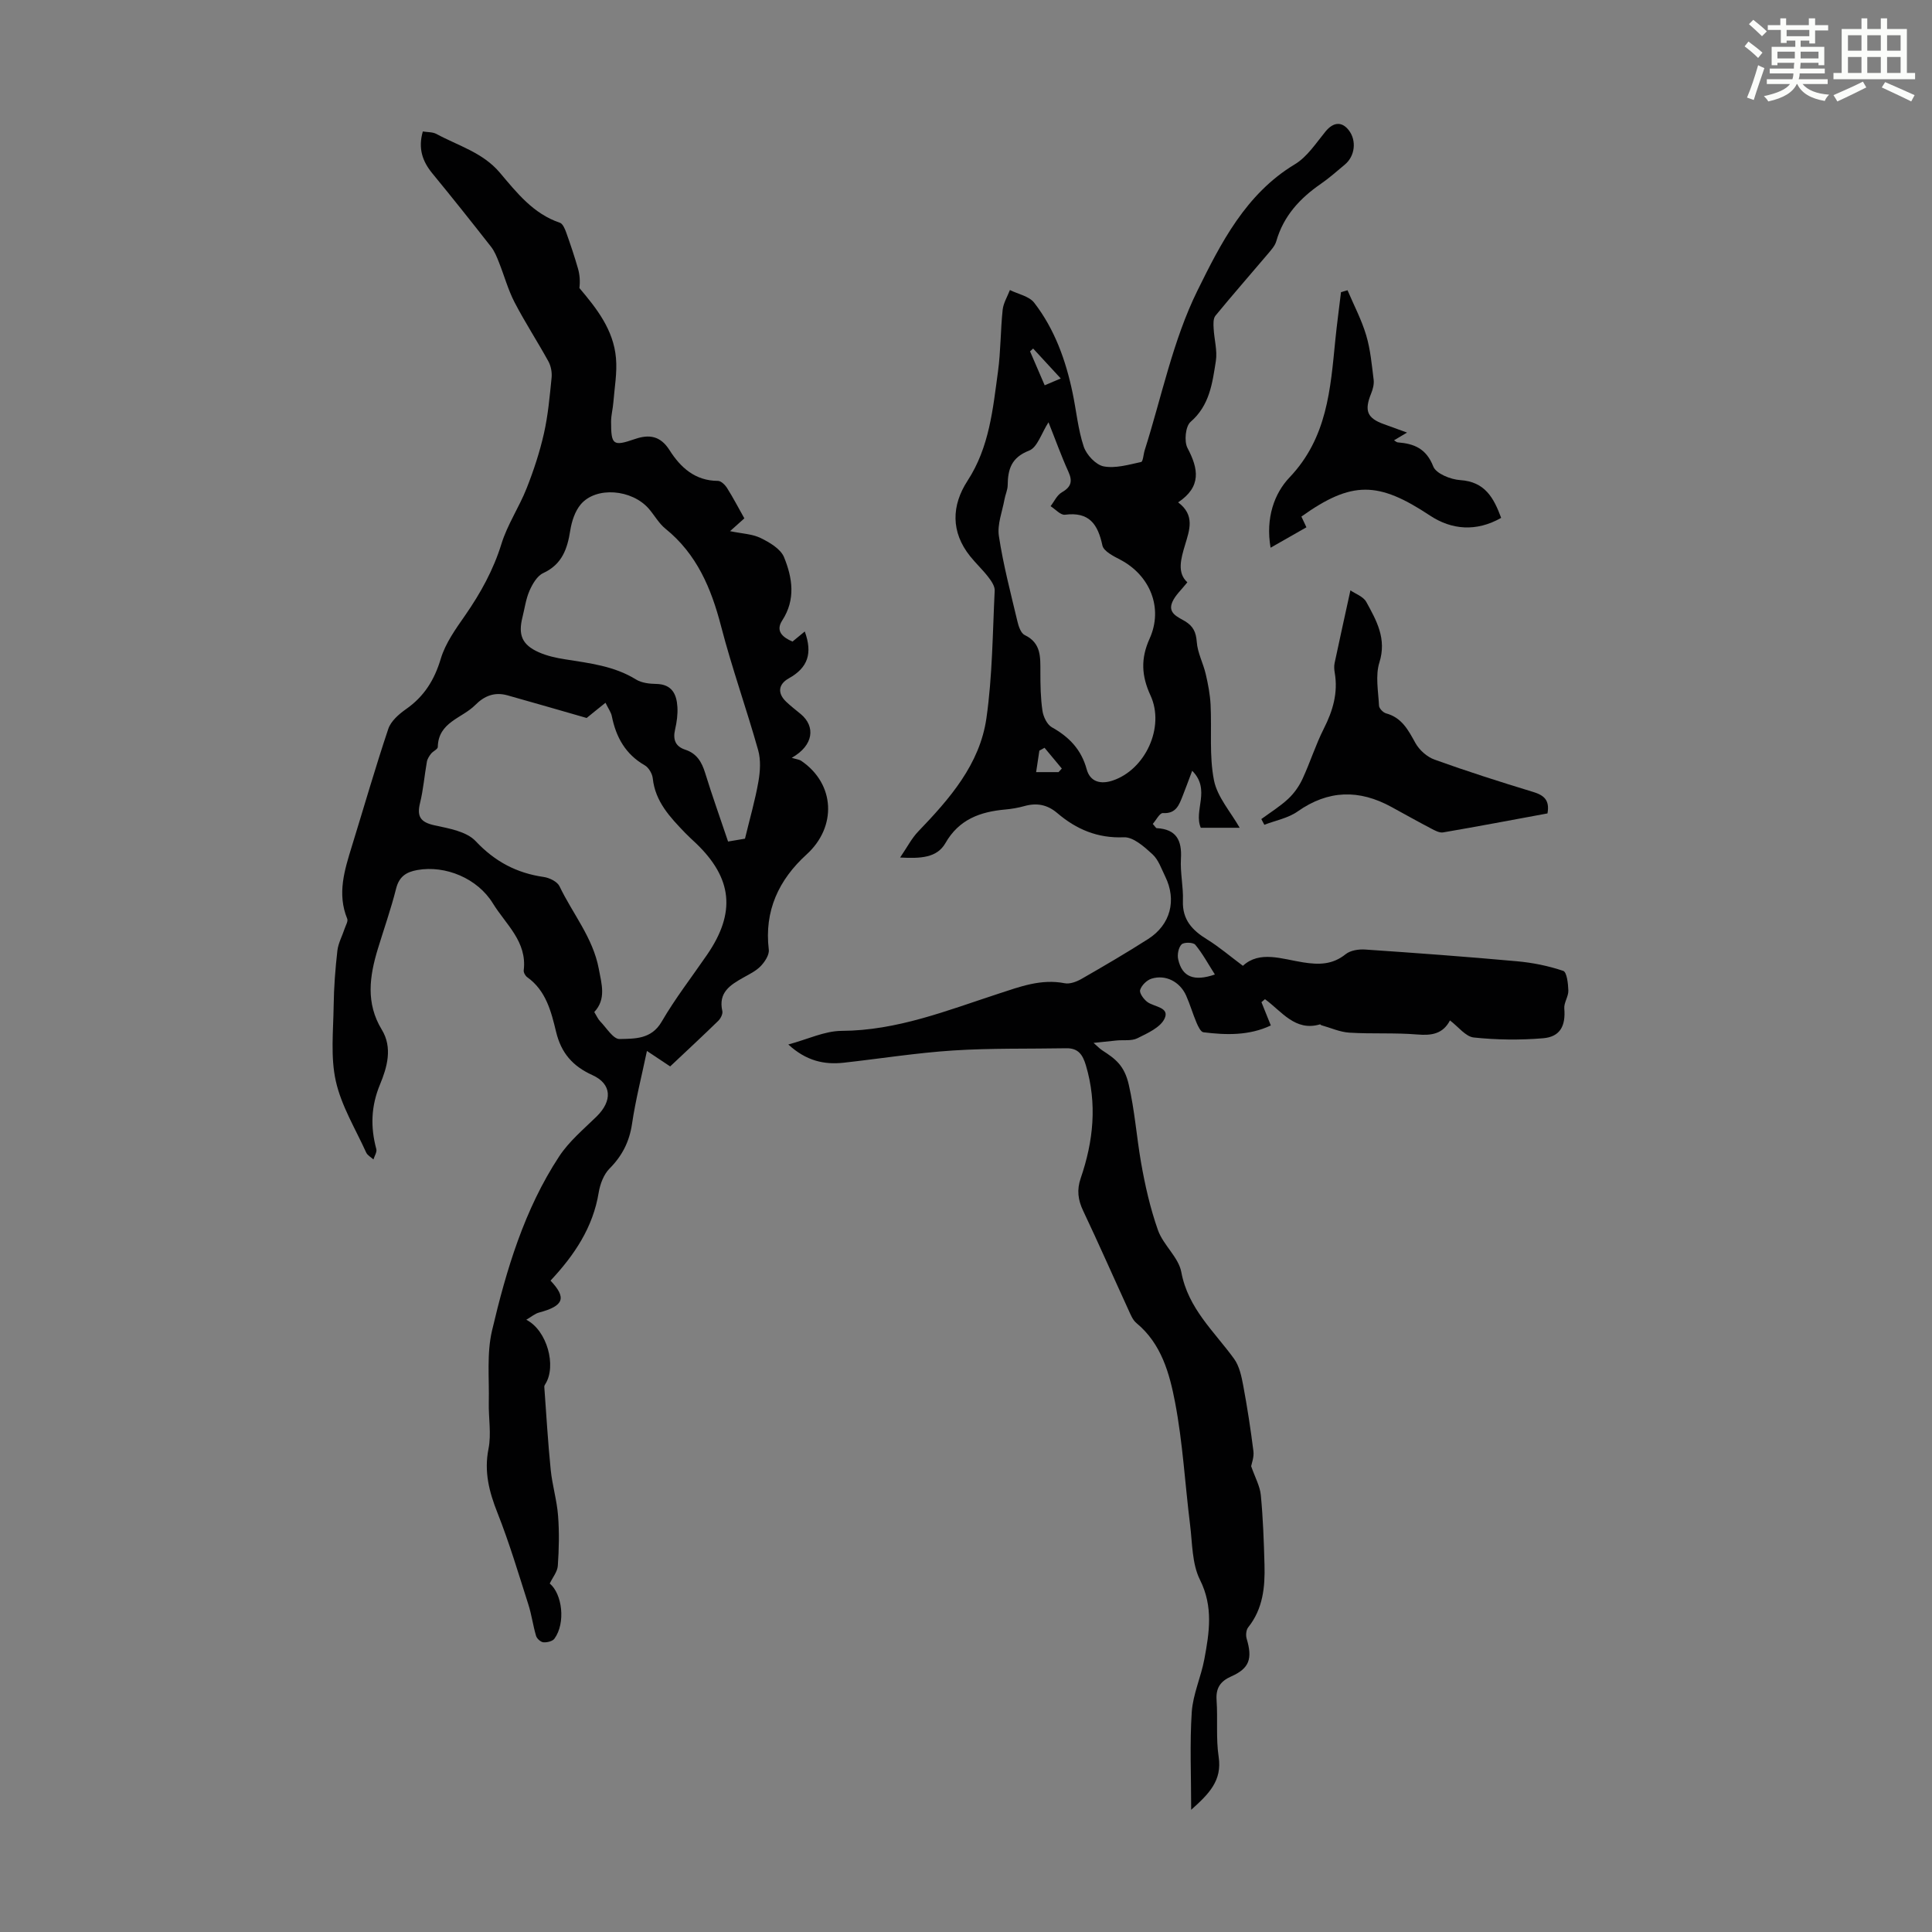 <svg enable-background="new 0 0 400 400" viewBox="0 0 400 400" xmlns="http://www.w3.org/2000/svg"><rect x="0" y="0" width="400" height="400" fill="#808080" stroke="none"/><path d="m361.2 9.6.8-1c.9.7 1.9 1.4 2.9 2.3l-.9 1.1c-1-1-2-1.8-2.8-2.4zm.5 10.6c.9-2.1 1.6-4.3 2.3-6.7.4.2.8.4 1.3.6-.7 2.1-1.5 4.3-2.2 6.6zm.4-15.2.9-.9c1 .8 2 1.6 2.8 2.4l-1 1c-.9-.9-1.8-1.7-2.7-2.5zm12.5-1.2h1.2v1.4h2.7v1.1h-2.7v2.7h-1.2v-.6h-1.8v1.3h4.9v3.8h-1.2v-.5h-3.7c0 .4-.1.9-.1 1.2h5.1v1h-5.2c0 .5-.1.9-.2 1.2h6v1h-5.2c1.1 1.3 2.9 2 5.5 2.2-.4.4-.7.8-.9 1.3-2.9-.5-4.8-1.6-5.7-3.5h-.1c-.8 1.7-2.7 2.9-5.9 3.6-.2-.4-.6-.8-.9-1.1 2.8-.6 4.6-1.4 5.4-2.5h-4.8v-1h5.3c.1-.3.2-.7.2-1.2h-4.9v-1h5c0-.4 0-.8.1-1.2h-3.5v.5h-1.2v-3.8h4.9v-1.3h-1.8v.5h-1.2v-2.7h-2.7v-1h2.6v-1.4h1.2v1.4h4.7v-1.4zm-6.6 8.3h3.6c0-.4 0-.9 0-1.4h-3.6zm1.9-4.6h4.7v-1.3h-4.7zm6.6 3.2h-3.7v1.4h3.7z" fill="#fbfcfa"/><path d="m385.3 3.8h1.3v2.2h2.8v-2.2h1.3v2.2h4.1v9.1h1.7v1.3h-16.9v-1.3h1.7v-9.1h4.1v-2.2zm.4 13.1.7 1.2c-1.8.9-3.8 1.9-6 2.9-.2-.4-.5-.8-.8-1.3 2.3-1 4.3-1.9 6.1-2.8zm-3.1-6.4h2.8v-3.2h-2.8zm0 4.6h2.8v-3.3h-2.8zm4-4.6h2.8v-3.2h-2.8zm0 4.6h2.8v-3.3h-2.8zm3.7 1.9c2.1.9 4.1 1.8 6.1 2.7l-.7 1.3c-2.2-1.1-4.2-2-6.1-2.9zm3.2-9.7h-2.8v3.2h2.8zm-2.8 7.8h2.8v-3.3h-2.8z" fill="#fbfcfa"/><g fill="#010102"><path d="m186.36 177.54c1.47-2.15 2.39-3.98 3.74-5.38 6.5-6.77 12.76-13.9 14.13-23.48 1.24-8.7 1.28-17.58 1.71-26.39.05-.93-.7-2.01-1.33-2.83-1.16-1.5-2.56-2.81-3.75-4.29-4.05-5.05-3.85-10.54-.55-15.62 4.55-6.98 5.25-14.87 6.32-22.69.57-4.2.51-8.49.96-12.72.15-1.4.98-2.73 1.5-4.09 1.71.85 3.99 1.27 5.04 2.64 4.23 5.48 6.53 11.91 7.94 18.65.78 3.72 1.12 7.57 2.31 11.14.57 1.7 2.51 3.77 4.13 4.08 2.45.46 5.19-.36 7.75-.91.4-.09.47-1.6.74-2.44 3.51-11.06 5.83-22.72 10.9-33.01 4.82-9.77 10-20.06 20.19-26.19 2.56-1.54 4.38-4.39 6.35-6.79 1.58-1.92 3.33-2.15 4.8-.27 1.66 2.12 1.32 5.36-.8 7.12-1.63 1.36-3.23 2.79-4.97 3.99-4.35 3-7.74 6.67-9.23 11.89-.29 1-1.13 1.88-1.83 2.72-3.59 4.24-7.25 8.41-10.77 12.7-.48.59-.42 1.73-.37 2.61.11 2.27.8 4.59.46 6.77-.72 4.54-1.27 9.17-5.24 12.6-1.05.91-1.36 4.03-.63 5.41 2.27 4.3 2.93 7.99-1.94 11.25 3.53 2.64 2.35 5.74 1.45 8.75-.89 2.95-1.71 5.84.46 7.8-1.21 1.54-2.51 2.67-3.12 4.1-.99 2.32 1.2 3.09 2.64 3.96 1.7 1.03 2.28 2.27 2.43 4.3.16 2.24 1.33 4.39 1.85 6.62.49 2.09.9 4.24 1.01 6.38.26 5.22-.3 10.57.7 15.63.69 3.47 3.44 6.52 5.32 9.83-2.33 0-5.21 0-8.05 0-1.54-3.57 2.14-7.86-1.78-11.8-.8 2.11-1.35 3.64-1.95 5.15-.75 1.88-1.35 3.78-4.12 3.61-.66-.04-1.42 1.49-2.09 2.24.52.58.66.88.81.88 4.08.22 5.25 2.52 5.02 6.34-.17 2.88.52 5.81.41 8.71-.14 3.93 1.95 6.11 5.01 7.99 2.5 1.54 4.75 3.48 7.41 5.46 3.46-3.21 8.08-1.4 12.48-.71 3.25.51 6.07.5 8.8-1.7.98-.79 2.69-1.05 4.02-.96 10.49.71 20.97 1.48 31.44 2.43 3.24.29 6.51.95 9.58 1.99.75.25 1.02 2.65 1.06 4.08.03 1.23-.94 2.51-.84 3.71.3 3.57-.83 5.86-4.39 6.16-4.76.4-9.62.34-14.36-.16-1.68-.18-3.17-2.21-4.92-3.53-1.46 2.79-3.79 3.16-6.75 2.91-4.67-.39-9.4-.09-14.08-.38-1.96-.12-3.87-1-5.8-1.54-.1-.03-.21-.2-.27-.18-5.15 1.53-7.93-2.69-11.4-5.21-.24.21-.49.41-.73.62.61 1.51 1.21 3.02 1.94 4.82-4.49 2.12-9.22 2-13.96 1.41-.55-.07-1.1-1.22-1.42-1.98-.79-1.85-1.34-3.8-2.16-5.63-1.29-2.87-4.25-4.39-7.15-3.49-.98.3-2.09 1.39-2.37 2.35-.19.65.77 1.96 1.54 2.51 1.43 1.01 4.62 1.07 3.52 3.41-.87 1.85-3.54 3.03-5.63 4.07-1.21.6-2.86.32-4.3.46s-2.89.3-4.77.5c.78.67 1.26 1.2 1.84 1.57 2.65 1.72 4.53 3.07 5.45 7.08 1.23 5.36 1.61 10.72 2.53 16.05.83 4.76 1.91 9.54 3.52 14.09 1.1 3.08 4.26 5.59 4.83 8.67 1.4 7.54 6.8 12.26 10.92 17.94 1.1 1.52 1.54 3.64 1.9 5.56.84 4.5 1.54 9.04 2.11 13.59.15 1.23-.38 2.54-.47 3.09.8 2.32 1.82 4.12 2 5.99.46 4.78.63 9.6.76 14.41.13 4.62-.31 9.13-3.38 12.97-.43.54-.52 1.65-.31 2.35 1.24 4.14.56 6.14-3.19 7.8-2.26 1-3.22 2.41-3.04 4.93.27 3.9-.15 7.88.43 11.73.74 4.91-1.99 7.65-5.69 10.96 0-7.15-.31-13.72.12-20.24.25-3.68 1.91-7.24 2.6-10.91 1.03-5.52 1.9-10.88-.9-16.47-1.66-3.32-1.57-7.57-2.05-11.42-1.05-8.43-1.51-16.97-3.1-25.3-1.15-6-2.83-12.16-8-16.43-.8-.66-1.24-1.83-1.7-2.83-3.12-6.8-6.13-13.66-9.34-20.43-1.07-2.25-1.33-4.32-.51-6.71 2.64-7.68 3.45-15.45 1.08-23.4-.66-2.21-1.59-3.57-4.05-3.53-7.81.14-15.64-.04-23.43.46-7.57.49-15.08 1.69-22.63 2.53-4.05.45-7.77-.35-11.5-3.77 4-1.07 7.51-2.8 11.03-2.82 11.48-.05 21.87-4.23 32.47-7.69 4.47-1.46 8.84-3.13 13.73-2.17 1.07.21 2.46-.32 3.48-.9 4.65-2.67 9.29-5.38 13.81-8.27 4.62-2.96 5.92-8.03 3.52-12.92-.79-1.6-1.4-3.48-2.65-4.62-1.69-1.55-3.97-3.59-5.91-3.51-5.46.23-9.85-1.65-13.79-5.01-2.08-1.77-4.26-2.16-6.81-1.45-1.29.36-2.63.59-3.96.71-5.2.47-9.59 2.03-12.41 6.99-1.75 3.02-5.12 3.18-9.36 2.95zm30.72-90.11c-1.46 2.26-2.3 5.2-4.01 5.86-3.69 1.43-4.4 3.86-4.44 7.18-.01.97-.49 1.94-.66 2.92-.46 2.54-1.53 5.18-1.16 7.6.9 5.94 2.44 11.78 3.83 17.64.24 1.04.72 2.47 1.51 2.85 3.47 1.66 3.24 4.63 3.25 7.66 0 2.68.04 5.38.43 8.02.18 1.23.95 2.85 1.94 3.41 3.58 2 6.1 4.61 7.21 8.68.73 2.69 2.95 3.16 5.37 2.36 6.78-2.25 10.87-11.07 7.85-17.62-1.86-4.04-2.07-7.6-.19-11.76 2.89-6.39.06-13.15-6.09-16.36-1.4-.73-3.42-1.74-3.68-2.94-.94-4.39-2.72-7.01-7.74-6.36-.91.12-1.99-1.14-2.99-1.77.76-.98 1.32-2.28 2.31-2.85 1.94-1.12 2.3-2.27 1.37-4.31-1.47-3.24-2.67-6.61-4.11-10.21zm34.45 114.33c-1.42-2.23-2.56-4.35-4.06-6.16-.43-.52-2.35-.56-2.84-.07-.64.64-.92 2.11-.7 3.08.81 3.67 3.27 4.64 7.6 3.15zm-37.01-41.9h4.64c.23-.25.45-.49.68-.74-1.19-1.43-2.39-2.87-3.58-4.3-.36.2-.71.4-1.07.59-.22 1.39-.43 2.78-.67 4.45zm5.1-81.5c-2.05-2.22-3.88-4.21-5.72-6.2-.21.19-.43.39-.64.58.99 2.29 1.97 4.58 3.03 7.03 1.17-.49 2.05-.87 3.33-1.41z"/><path d="m113.98 265.14c3.35 3.55 2.81 5.23-2.38 6.61-.86.23-1.6.89-2.64 1.49 4.32 2.2 6.29 9.58 3.96 13.29-.11.17-.24.39-.23.58.42 5.74.75 11.49 1.33 17.21.32 3.18 1.28 6.3 1.52 9.48.27 3.44.19 6.93-.05 10.38-.08 1.22-1.05 2.37-1.67 3.67 2.58 2.15 3.34 8.15.97 11.42-.39.54-1.53.81-2.29.75-.55-.05-1.34-.75-1.51-1.32-.64-2.14-.92-4.38-1.6-6.51-2.03-6.35-3.94-12.77-6.39-18.96-1.73-4.37-2.81-8.51-1.86-13.28.61-3.07-.01-6.38.06-9.57.11-4.98-.45-10.14.67-14.9 2.97-12.61 6.69-25.09 13.9-36.06 2.04-3.11 5.04-5.61 7.74-8.25 3.31-3.24 3.19-6.75-.86-8.58-4.08-1.85-6.46-4.56-7.52-8.97-1.01-4.17-2.08-8.53-5.97-11.3-.4-.28-.79-.98-.73-1.43.73-5.95-3.72-9.51-6.38-13.85-3.17-5.17-9.8-7.95-15.65-6.91-2.3.41-3.76 1.35-4.39 3.84-1.06 4.22-2.52 8.34-3.79 12.51-1.72 5.66-2.52 11.21.83 16.71 2.27 3.72 1.1 7.79-.38 11.35-1.86 4.5-1.99 8.8-.76 13.36.17.62-.38 1.43-.59 2.15-.52-.47-1.25-.85-1.51-1.44-2.21-4.88-5.13-9.63-6.28-14.77-1.12-5-.52-10.41-.45-15.64.05-3.8.34-7.6.77-11.37.18-1.56 1.01-3.05 1.51-4.58.22-.67.74-1.51.53-2.03-2.13-5.2-.55-10.11.97-15.05 2.5-8.09 4.84-16.24 7.53-24.26.54-1.61 2.19-3.05 3.67-4.09 3.75-2.62 5.88-6.03 7.2-10.44.96-3.21 3.08-6.16 5.04-8.97 3.2-4.62 5.85-9.4 7.53-14.84 1.23-3.98 3.67-7.58 5.21-11.49 1.45-3.67 2.7-7.47 3.57-11.31.86-3.79 1.2-7.7 1.59-11.57.11-1.1-.13-2.42-.66-3.38-2.26-4.11-4.84-8.06-7-12.22-1.36-2.62-2.14-5.54-3.24-8.29-.44-1.11-.9-2.28-1.62-3.2-4-5.11-8.04-10.19-12.16-15.2-2.06-2.51-2.99-5.17-1.98-8.69.96.16 2.02.09 2.81.51 4.5 2.44 9.6 3.84 13.12 8s6.93 8.53 12.45 10.39c.6.2 1.04 1.27 1.31 2.02.88 2.47 1.72 4.96 2.44 7.48.36 1.26.46 2.6.29 4.02 3.55 4.19 7.06 8.62 7.57 14.49.27 3.02-.3 6.12-.54 9.17-.1 1.33-.47 2.65-.47 3.98-.01 4.88.42 5.17 4.92 3.62 2.96-1.02 5.29-.68 7.18 2.3 2.27 3.58 5.29 6.35 10.02 6.36.65 0 1.5.84 1.91 1.51 1.25 1.98 2.33 4.07 3.56 6.25-.82.73-1.62 1.45-2.96 2.65 2.43.51 4.57.57 6.33 1.42 1.86.91 4.15 2.25 4.85 3.98 1.73 4.24 2.45 8.74-.38 13.09-1.41 2.17.02 3.47 2.13 4.37.83-.68 1.66-1.37 2.54-2.09 1.66 4.56.62 7.52-3.3 9.7-2.16 1.21-2.41 3.05-.58 4.82.97.93 2.04 1.74 3.07 2.6 3.04 2.55 2.68 6.45-1.89 9.04.91.28 1.53.33 1.98.63 7.01 4.78 7.39 13.65 1.1 19.37-5.75 5.23-8.8 11.66-7.83 19.72.13 1.07-.82 2.51-1.67 3.4-.98 1.02-2.36 1.68-3.62 2.39-2.71 1.52-5.2 3.09-4.33 6.91.14.6-.35 1.55-.85 2.04-3.2 3.12-6.48 6.16-9.95 9.43-1.23-.82-2.85-1.89-4.81-3.2-1.1 5.26-2.35 10.12-3.08 15.06-.55 3.73-2.04 6.65-4.68 9.31-1.19 1.2-1.93 3.18-2.22 4.91-1.18 7.26-5.04 12.99-9.98 18.27zm7.48-116.49c-5.78-1.66-11.08-3.2-16.4-4.69-2.61-.73-4.75.07-6.66 2-2.73 2.76-7.66 3.52-7.76 8.7-.01.46-.98.86-1.39 1.38-.38.49-.77 1.08-.87 1.68-.51 2.85-.73 5.76-1.42 8.55-.7 2.84.15 3.98 3.03 4.61 2.97.64 6.59 1.26 8.48 3.26 3.99 4.24 8.48 6.62 14.11 7.43 1.18.17 2.8.96 3.26 1.92 2.71 5.68 6.92 10.64 8.13 17.08.6 3.21 1.57 6.28-.93 8.96.5.81.76 1.46 1.22 1.93 1.3 1.33 2.7 3.69 4.02 3.66 3.13-.08 6.58.08 8.71-3.59 2.8-4.82 6.25-9.26 9.41-13.87 5.99-8.72 5.26-15.86-2.38-23.14-.73-.69-1.48-1.36-2.18-2.09-3.1-3.23-6.18-6.45-6.69-11.27-.1-.97-.84-2.24-1.66-2.71-4-2.3-5.95-5.83-6.82-10.18-.16-.8-.7-1.52-1.31-2.77-1.66 1.32-2.99 2.41-3.9 3.15zm32.78 24.99c1.02-4.23 2.11-7.98 2.78-11.81.37-2.12.52-4.49-.05-6.51-2.42-8.6-5.44-17.03-7.68-25.67-2.04-7.86-5.02-14.94-11.52-20.19-1.36-1.1-2.26-2.76-3.43-4.12-3.51-4.05-10.91-4.67-14.09-.93-1.2 1.41-1.88 3.51-2.18 5.39-.6 3.83-1.69 7.04-5.6 8.85-1.26.58-2.23 2.26-2.84 3.65-.75 1.71-1 3.65-1.46 5.49-.92 3.66-.09 5.7 3.35 7.24 1.7.76 3.6 1.18 5.46 1.47 5.07.81 10.16 1.37 14.7 4.18 1.15.71 2.77.9 4.18.92 3.26.06 4.23 2.11 4.39 4.78.09 1.54-.13 3.14-.48 4.65-.48 2.09.04 3.51 2.12 4.19 2.37.78 3.41 2.55 4.11 4.83 1.44 4.68 3.1 9.29 4.74 14.18 1.47-.24 2.74-.46 3.5-.59z"/><path d="m320.39 168.41c-7.15 1.32-14.37 2.69-21.6 3.93-.76.13-1.71-.39-2.47-.79-2.77-1.45-5.5-2.98-8.24-4.48-6.67-3.65-13.06-3.55-19.43.94-1.96 1.38-4.57 1.86-6.88 2.75-.21-.39-.42-.79-.63-1.18 1.88-1.38 3.89-2.62 5.58-4.2 1.22-1.14 2.26-2.62 2.96-4.14 1.58-3.41 2.71-7.04 4.4-10.38 1.88-3.71 2.98-7.43 2.26-11.59-.11-.64-.16-1.34-.03-1.96 1.03-4.85 2.1-9.69 3.28-15.08 1.01.7 2.67 1.27 3.29 2.4 2.1 3.84 4.26 7.6 2.71 12.52-.86 2.73-.23 5.96-.08 8.96.03.57.85 1.41 1.45 1.58 3.28.89 4.6 3.45 6.09 6.15.81 1.46 2.41 2.88 3.98 3.44 6.72 2.42 13.52 4.59 20.35 6.67 2.26.68 3.51 1.68 3.01 4.46z"/><path d="m278.99 60.09c1.31 3.09 2.91 6.11 3.86 9.31.89 2.97 1.16 6.13 1.55 9.23.11.91-.16 1.96-.52 2.84-1.45 3.57-.84 5.11 2.67 6.36 1.45.52 2.9 1.06 4.76 1.73-1.09.65-1.8 1.07-2.69 1.6.31.18.53.41.77.43 3.4.26 5.91 1.29 7.35 4.98.58 1.49 3.59 2.7 5.58 2.83 5.14.34 6.94 3.67 8.48 7.82-5.15 2.93-10.27 2.48-14.74-.48-10.68-7.08-16.14-7.27-26.62.21.26.56.55 1.18 1.04 2.22-2.25 1.28-4.55 2.59-7.42 4.23-1.07-6.2.81-11.28 3.91-14.54 7.81-8.2 8.48-18.25 9.49-28.43.33-3.32.79-6.62 1.18-9.94.46-.13.91-.26 1.35-.4z"/></g></svg>
